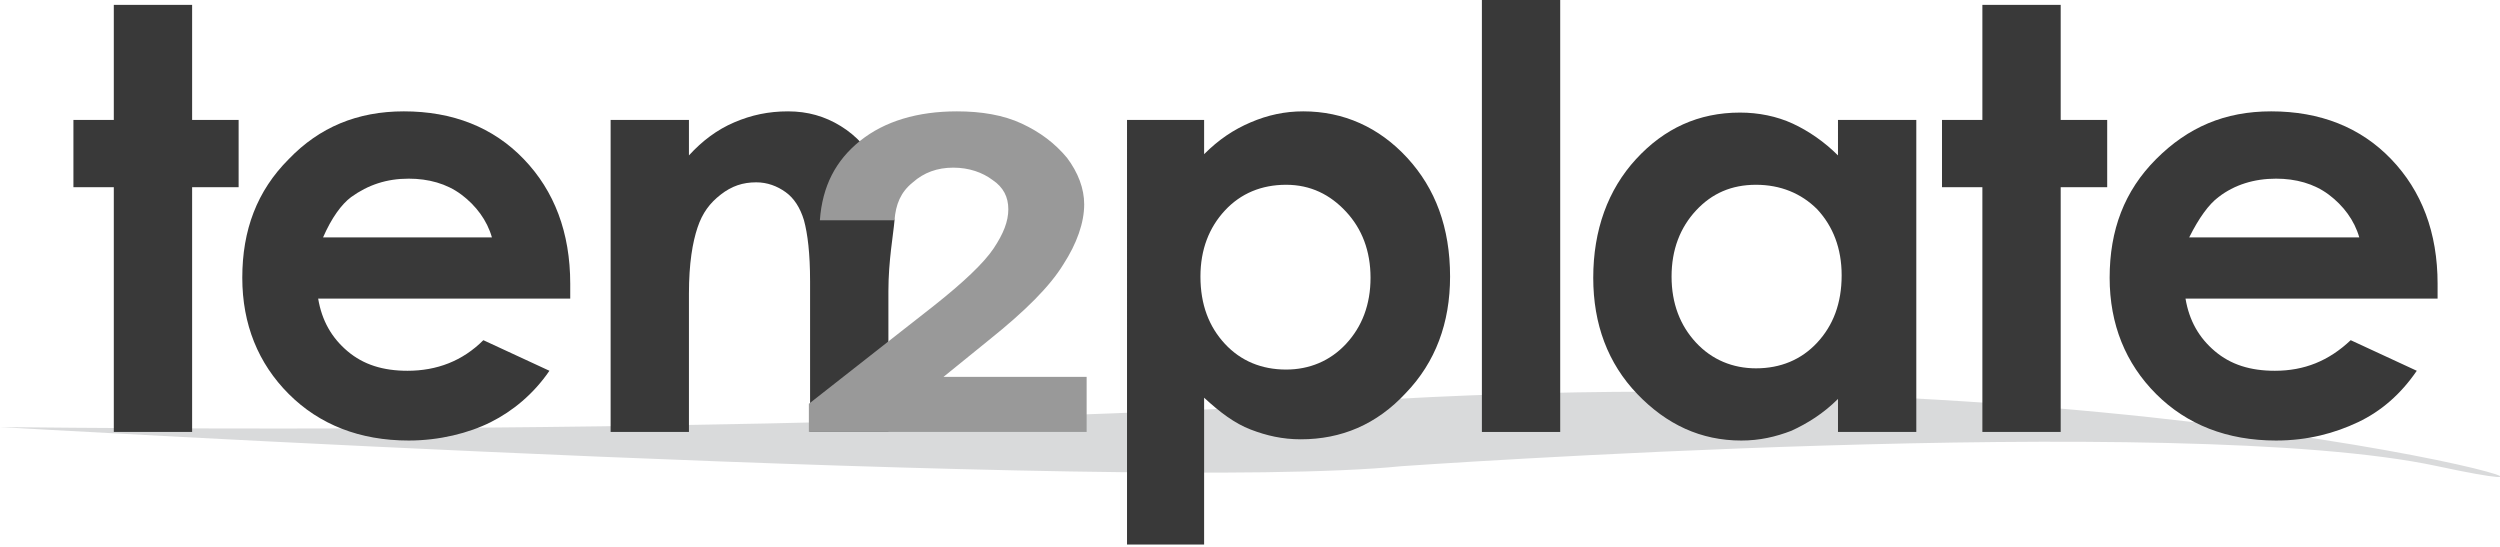 <?xml version="1.0" encoding="utf-8"?>
<!-- Generator: Adobe Illustrator 25.0.1, SVG Export Plug-In . SVG Version: 6.00 Build 0)  -->
<svg version="1.1" id="Layer_1" xmlns="http://www.w3.org/2000/svg" xmlns:xlink="http://www.w3.org/1999/xlink" x="0px" y="0px"
	 viewBox="0 0 204.3 44.7" style="enable-background:new 0 0 204.3 44.7;" xml:space="preserve">
<style type="text/css">
	.st0{fill:#D9DADB;}
	.st1{fill:#393939;}
	.st2{fill:#999999;}
</style>
<path class="st0" d="M0,34.9c0,0,92.8,5.4,114.5,3.2c0,0,63.8-4.5,84.7,0s-24.3-9.9-91.5-5.1C107.7,33,65.1,35.6,0,34.9z"/>
<g>
	<path class="st1" d="M9.3,0.4h6.4v9.4h3.8v5.5h-3.8v20H9.3v-20H6V9.8h3.3V0.4z"/>
	<path class="st1" d="M46.6,24.4H26c0.3,1.8,1.1,3.2,2.4,4.3s2.9,1.6,4.9,1.6c2.4,0,4.5-0.8,6.2-2.5l5.4,2.5c-1.3,1.9-3,3.3-4.8,4.2
		S35.9,36,33.4,36c-4,0-7.3-1.3-9.8-3.8s-3.8-5.7-3.8-9.5c0-3.9,1.2-7.1,3.8-9.7c2.5-2.6,5.6-3.9,9.4-3.9c4,0,7.3,1.3,9.8,3.9
		s3.8,6,3.8,10.2V24.4z M40.2,19.4c-0.4-1.4-1.3-2.6-2.5-3.5c-1.2-0.9-2.7-1.3-4.3-1.3c-1.8,0-3.3,0.5-4.7,1.5
		c-0.8,0.6-1.6,1.7-2.3,3.3L40.2,19.4L40.2,19.4z"/>
	<path class="st1" d="M73.1,18c-0.1,1.2-0.5,3.3-0.5,5.8v11.5h-6.4V23c0-2.3-0.2-3.9-0.5-5c-0.3-1-0.8-1.8-1.5-2.3
		c-0.7-0.5-1.5-0.8-2.4-0.8c-1.1,0-2,0.3-2.9,1s-1.5,1.5-1.9,2.7s-0.7,2.9-0.7,5.4v11.3h-6.4V9.8h6.4v2.9c1.1-1.2,2.3-2.1,3.7-2.7
		s2.8-0.9,4.4-0.9c1.6,0,3,0.4,4.3,1.2s2.3,1.9,3.1,3.4"/>
	<path class="st1" d="M98.4,9.8v2.8c1.2-1.2,2.4-2,3.8-2.6s2.8-0.9,4.3-0.9c3.3,0,6.2,1.3,8.5,3.8s3.5,5.7,3.5,9.7
		c0,3.8-1.2,7-3.6,9.5c-2.4,2.6-5.3,3.8-8.6,3.8c-1.5,0-2.8-0.3-4.1-0.8s-2.5-1.4-3.8-2.6v12h-6.3V9.8H98.4z M105.1,15.1
		c-2,0-3.7,0.7-5,2.1s-2,3.2-2,5.4c0,2.3,0.7,4.1,2,5.5s3,2.1,5,2.1c1.9,0,3.6-0.7,4.9-2.1s2-3.2,2-5.4s-0.7-4-2-5.4
		S107.1,15.1,105.1,15.1z"/>
	<path class="st1" d="M121.1,0h6.4v35.3h-6.4V0z"/>
	<path class="st1" d="M150.2,9.8h6.4v25.5h-6.4v-2.7c-1.2,1.2-2.5,2-3.8,2.6c-1.3,0.5-2.6,0.8-4.1,0.8c-3.3,0-6.1-1.3-8.5-3.8
		s-3.6-5.7-3.6-9.5c0-3.9,1.2-7.2,3.5-9.7s5.1-3.8,8.5-3.8c1.5,0,3,0.3,4.3,0.9s2.6,1.5,3.7,2.6L150.2,9.8L150.2,9.8z M143.5,15.1
		c-2,0-3.6,0.7-4.9,2.1s-2,3.2-2,5.4s0.7,4,2,5.4s3,2.1,4.9,2.1c2,0,3.7-0.7,5-2.1s2-3.2,2-5.5c0-2.2-0.7-4-2-5.4
		C147.2,15.8,145.5,15.1,143.5,15.1z"/>
	<path class="st1" d="M162,0.4h6.4v9.4h3.8v5.5h-3.8v20H162v-20h-3.3V9.8h3.3V0.4z"/>
	<path class="st1" d="M199.2,24.4h-20.6c0.3,1.8,1.1,3.2,2.4,4.3s2.9,1.6,4.9,1.6c2.4,0,4.4-0.8,6.2-2.5l5.4,2.5
		c-1.3,1.9-2.9,3.3-4.8,4.2S188.6,36,186,36c-4,0-7.3-1.3-9.8-3.8s-3.8-5.7-3.8-9.5c0-3.9,1.2-7.1,3.8-9.7s5.6-3.9,9.4-3.9
		c4,0,7.3,1.3,9.8,3.9s3.8,6,3.8,10.2V24.4z M192.8,19.4c-0.4-1.4-1.3-2.6-2.5-3.5c-1.2-0.9-2.7-1.3-4.3-1.3c-1.8,0-3.4,0.5-4.7,1.5
		c-0.8,0.6-1.6,1.7-2.4,3.3L192.8,19.4L192.8,19.4z"/>
</g>
<g>
	<path class="st2" d="M73.1,18H67c0.2-2.8,1.3-4.9,3.3-6.5s4.7-2.4,7.9-2.4c2,0,3.8,0.3,5.3,1s2.7,1.6,3.7,2.8
		c0.9,1.2,1.4,2.5,1.4,3.8c0,1.5-0.6,3.2-1.7,4.9c-1.1,1.8-3.1,3.8-6.1,6.2l-3.7,3h11.7v4.5H72.6h-6.5V33l6.5-5.1l3.7-2.9
		c2.4-1.9,4.1-3.5,4.9-4.7s1.2-2.2,1.2-3.2s-0.4-1.8-1.3-2.4c-0.8-0.6-1.9-1-3.2-1c-1.3,0-2.4,0.4-3.3,1.2
		C73.6,15.7,73.2,16.7,73.1,18z"/>
</g>
</svg>
